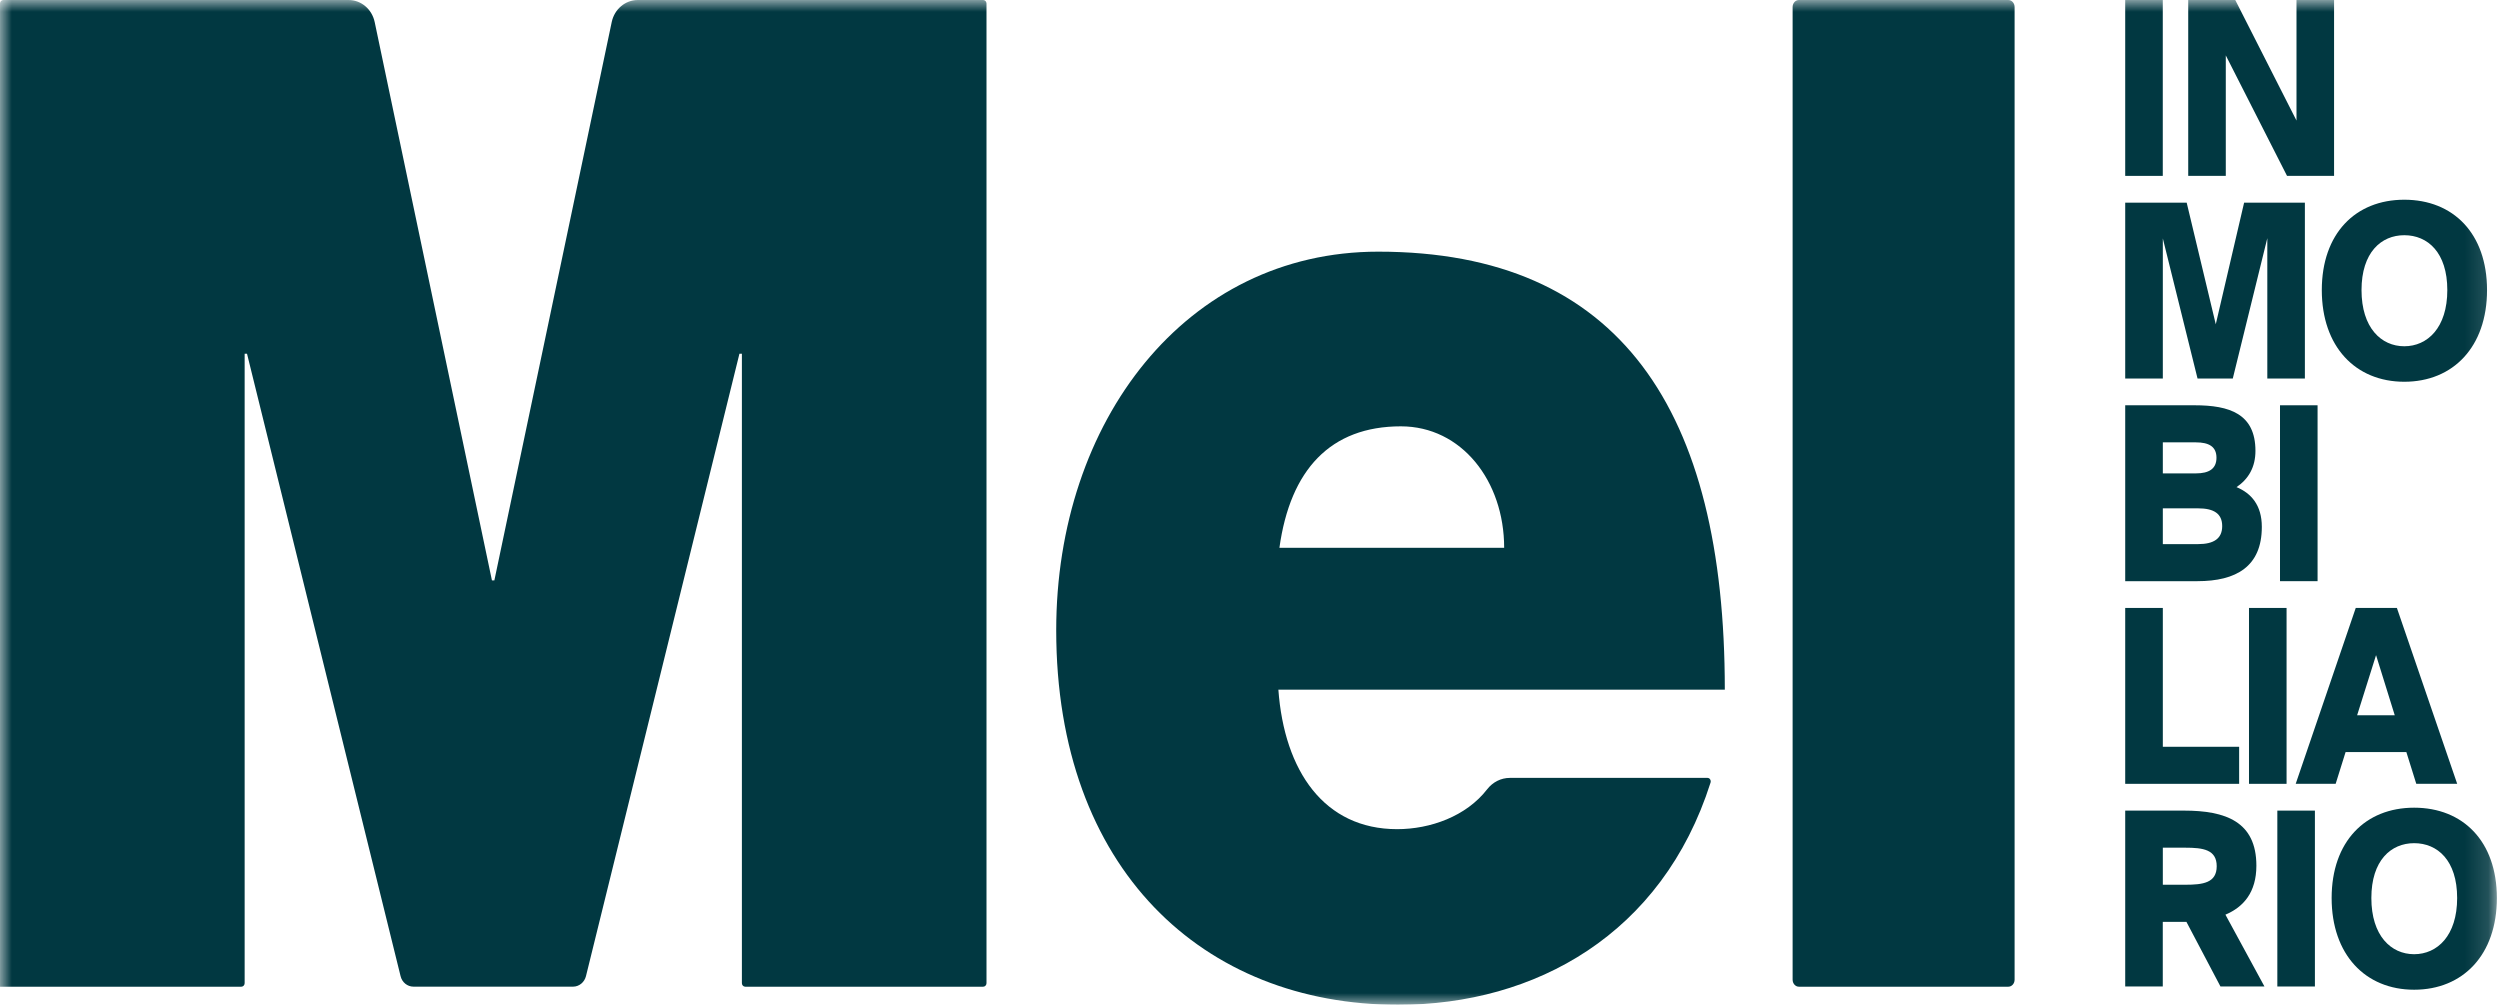 <svg width="107" height="43" viewBox="0 0 107 43" fill="none" xmlns="http://www.w3.org/2000/svg">
<mask id="mask0_91_6145" style="mask-type:luminance" maskUnits="userSpaceOnUse" x="0" y="0" width="107" height="43">
<path d="M106.866 0H0V43H106.866V0Z" fill="white"/>
</mask>
<g mask="url(#mask0_91_6145)">
<path d="M54.714 29.512C54.967 33.007 56.68 35.488 59.798 35.488C61.219 35.488 62.755 34.937 63.648 33.784C63.892 33.47 64.247 33.294 64.62 33.294H73.084C73.177 33.294 73.243 33.398 73.211 33.497C71.145 39.984 65.713 43.005 59.84 43.005C51.498 43.005 45.206 37.202 45.206 26.973C45.206 18.04 50.742 10.771 58.988 10.771C69.35 10.771 73.822 17.573 73.822 29.517H54.712L54.714 29.512ZM64.378 23.447C64.378 20.575 62.549 18.247 59.958 18.247C56.946 18.247 55.222 20.101 54.759 23.447H64.378Z" fill="#013841"/>
<path d="M76.993 42.231H85.956C86.104 42.231 86.225 42.097 86.225 41.93V0.301C86.225 0.135 86.104 0 85.956 0H76.993C76.844 0 76.724 0.135 76.724 0.301V41.93C76.724 42.097 76.844 42.231 76.993 42.231Z" fill="#013841"/>
<path d="M0 42.231H10.329C10.407 42.231 10.471 42.164 10.471 42.081V15.139H10.572L17.143 41.773C17.205 42.043 17.435 42.229 17.698 42.229H24.526C24.788 42.229 25.017 42.04 25.081 41.773L31.648 15.139H31.753V42.081C31.753 42.164 31.817 42.231 31.895 42.231H42.08C42.158 42.231 42.222 42.164 42.222 42.081V0.151C42.222 0.067 42.158 0 42.08 0H27.299C26.764 0 26.299 0.391 26.182 0.942L21.159 24.84H21.055L16.036 0.942C15.919 0.391 15.456 0 14.919 0H0.142C0.064 0 0 0.067 0 0.151V42.231Z" fill="#013841"/>
<path d="M92.567 0H90.959V7.528H92.567V0Z" fill="#013841"/>
<path d="M97.885 7.528L95.264 2.371V7.528H93.656V0H95.669L98.29 5.16V0H99.898V7.528H97.885Z" fill="#013841"/>
<path d="M94.055 16.202L92.569 10.204V16.202H90.959V8.674H93.59L94.835 13.879L96.048 8.674H98.649V16.202H97.041V10.193L95.563 16.202H94.055Z" fill="#013841"/>
<path d="M102.904 16.339C100.81 16.339 99.373 14.832 99.373 12.416C99.373 10 100.81 8.548 102.904 8.548C104.997 8.548 106.445 9.989 106.445 12.416C106.445 14.843 104.997 16.339 102.904 16.339ZM102.904 10.067C101.913 10.067 101.073 10.805 101.073 12.416C101.073 14.027 101.913 14.82 102.904 14.82C103.895 14.82 104.745 14.027 104.745 12.416C104.745 10.805 103.905 10.067 102.904 10.067Z" fill="#013841"/>
<path d="M90.959 17.346H93.933C95.42 17.346 96.533 17.708 96.533 19.297C96.533 19.989 96.241 20.499 95.723 20.849C96.351 21.11 96.806 21.62 96.806 22.551C96.806 24.252 95.703 24.874 94.055 24.874H90.959V17.346ZM92.569 20.261H93.985C94.542 20.261 94.865 20.067 94.865 19.591C94.865 19.115 94.542 18.933 93.985 18.933H92.569V20.258V20.261ZM92.569 23.288H94.077C94.755 23.288 95.11 23.049 95.11 22.517C95.11 21.984 94.755 21.757 94.077 21.757H92.569V23.288Z" fill="#013841"/>
<path d="M99.192 17.346H97.584V24.874H99.192V17.346Z" fill="#013841"/>
<path d="M92.569 31.962H95.835V33.548H90.959V26.02H92.569V31.962Z" fill="#013841"/>
<path d="M97.865 26.02H96.257V33.548H97.865V26.02Z" fill="#013841"/>
<path d="M100.826 26.02H102.587L105.168 33.548H103.417L102.992 32.189H100.391L99.966 33.548H98.256L100.826 26.02ZM100.887 30.613H102.495L101.695 28.04L100.885 30.613H100.887Z" fill="#013841"/>
<path d="M93.58 39.456H92.567V42.222H90.959V34.694H93.477C95.248 34.694 96.573 35.16 96.573 37.052C96.573 38.187 96.026 38.82 95.248 39.148L96.918 42.22H95.035L93.578 39.454L93.58 39.456ZM92.569 36.281V37.867H93.529C94.287 37.867 94.875 37.789 94.875 37.074C94.875 36.36 94.287 36.281 93.529 36.281H92.569Z" fill="#013841"/>
<path d="M99.078 34.694H97.47V42.222H99.078V34.694Z" fill="#013841"/>
<path d="M103.325 42.36C101.232 42.36 99.794 40.852 99.794 38.436C99.794 36.02 101.232 34.569 103.325 34.569C105.418 34.569 106.866 36.009 106.866 38.436C106.866 40.863 105.418 42.36 103.325 42.36ZM103.325 36.088C102.334 36.088 101.494 36.825 101.494 38.436C101.494 40.047 102.334 40.84 103.325 40.84C104.316 40.84 105.166 40.047 105.166 38.436C105.166 36.825 104.326 36.088 103.325 36.088Z" fill="#013841"/>
</g>
</svg>
